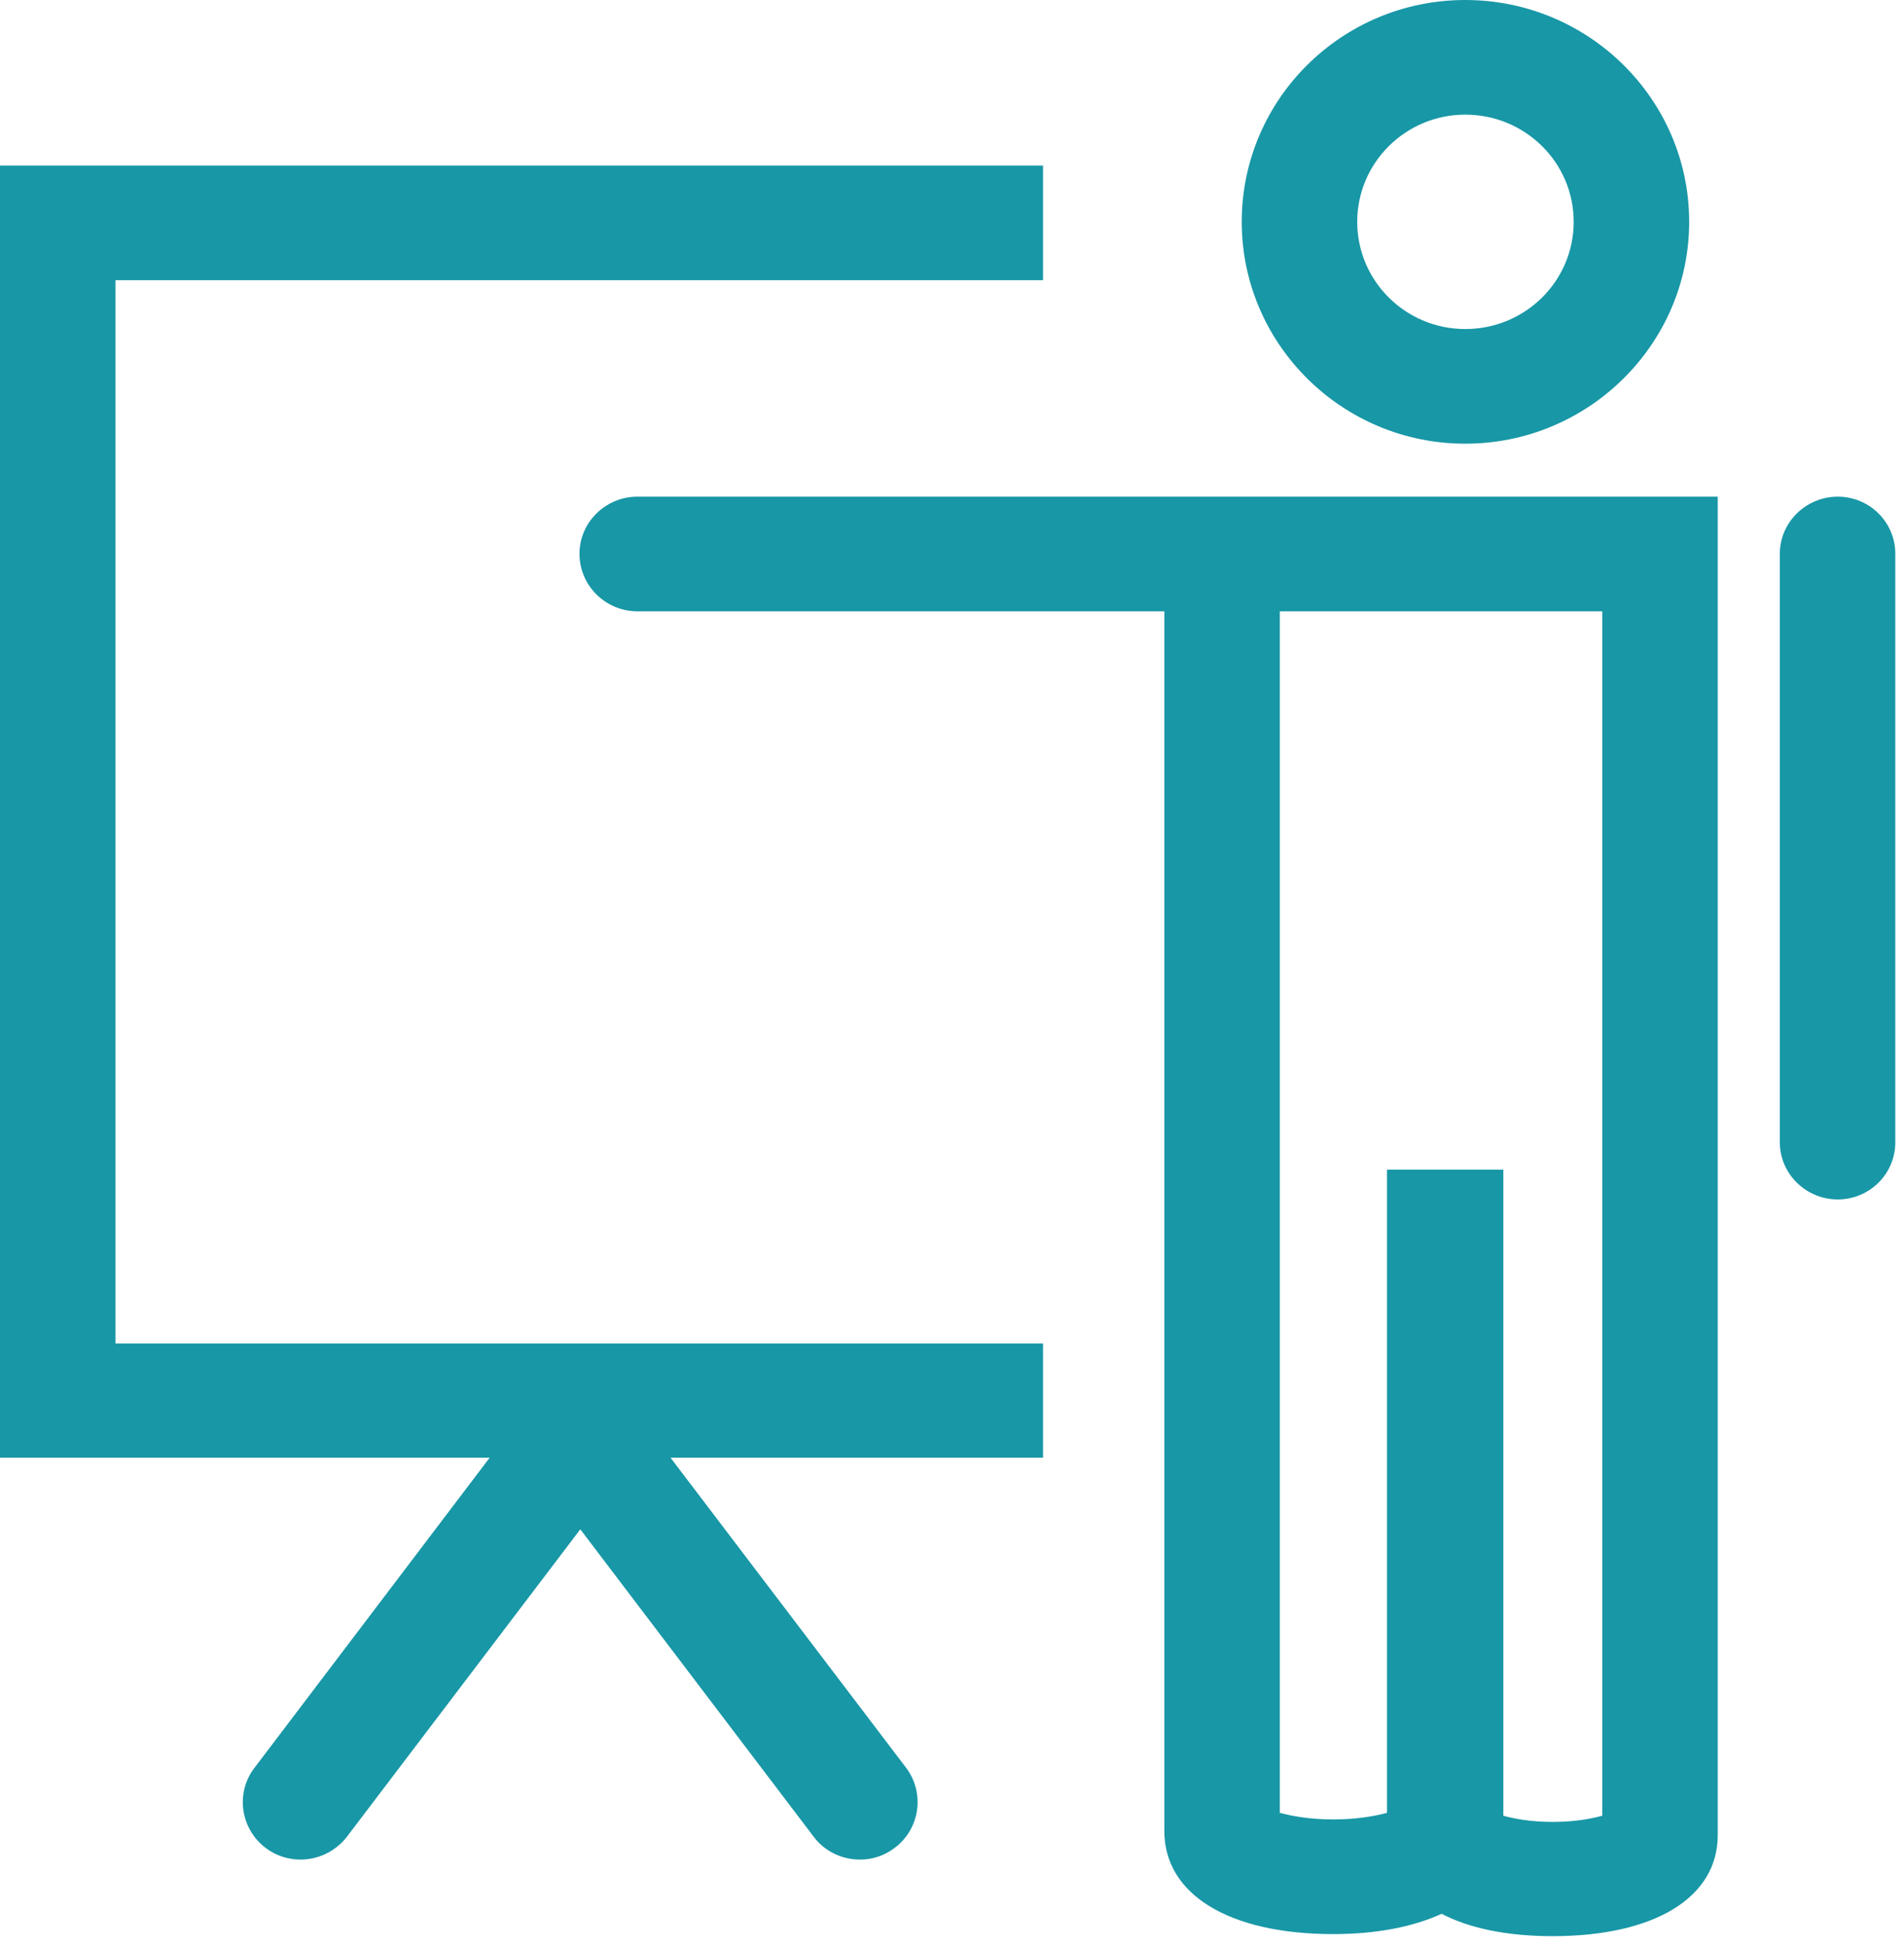 <svg id="SvgjsSvg1014" xmlns="http://www.w3.org/2000/svg" version="1.1" xmlns:xlink="http://www.w3.org/1999/xlink" xmlns:svgjs="http://svgjs.com/svgjs" width="46" height="47" viewBox="0 0 46 47"><title>Fill 8</title><desc>Created with Avocode.</desc><defs id="SvgjsDefs1015"></defs><path id="SvgjsPath1016" d="M530.4 1064C529.63 1064 529 1064.62 529 1065.38V1079.6C529 1080.36 529.63 1080.98 530.4 1080.98C531.17 1080.98 531.79 1080.36 531.79 1079.6V1065.38C531.79 1064.62 531.17 1064 530.4 1064 " fill="#1897a6" fill-opacity="1" transform="matrix(1,0,0,1,-486,-1052)"></path><path id="SvgjsPath1017" d="M516.92 1066.77H524.71V1095.87C524.46 1095.94 524.05 1096.02 523.51 1096.02C522.98 1096.02 522.57 1095.94 522.32 1095.87V1080.26H519.51V1095.8C519.25 1095.87 518.81 1095.96 518.21 1095.96C517.62 1095.96 517.18 1095.87 516.92 1095.8ZM501.4 1064C500.63 1064 500 1064.62 500 1065.38C500 1066.15 500.63 1066.77 501.4 1066.77H514.13V1096.24C514.13 1097.77 515.69 1098.73 518.21 1098.73C519.27 1098.73 520.15 1098.55 520.83 1098.24C521.5 1098.59 522.41 1098.78 523.51 1098.78C525.97 1098.78 527.5 1097.85 527.5 1096.34V1064Z " fill="#1897a6" fill-opacity="1" transform="matrix(1,0,0,1,-486,-1052)"></path><path id="SvgjsPath1018" d="M524.02 1057.36C524.02 1058.79 522.85 1059.95 521.4 1059.95C519.96 1059.95 518.79 1058.79 518.79 1057.36C518.79 1055.93 519.96 1054.77 521.4 1054.77C522.85 1054.77 524.02 1055.93 524.02 1057.36ZM526.81 1057.36C526.81 1054.4 524.38 1052 521.4 1052C518.42 1052 516 1054.4 516 1057.36C516 1060.31 518.42 1062.72 521.4 1062.72C524.38 1062.72 526.81 1060.31 526.81 1057.36Z " fill="#1897a6" fill-opacity="1" transform="matrix(1,0,0,1,-486,-1052)"></path><path id="SvgjsPath1019" d="M488.79 1058.77H511.2V1056H486V1087.22H497.83L492.15 1094.71C491.68 1095.32 491.81 1096.19 492.42 1096.65C492.67 1096.84 492.97 1096.93 493.26 1096.93C493.68 1096.93 494.1 1096.74 494.38 1096.38L500.02 1088.95L505.66 1096.38C505.93 1096.74 506.35 1096.93 506.78 1096.93C507.07 1096.93 507.36 1096.84 507.61 1096.65C508.23 1096.19 508.35 1095.32 507.89 1094.71L502.2 1087.22H511.2V1084.46H488.79Z " fill="#1897a6" fill-opacity="1" transform="matrix(1,0,0,1,-486,-1052)"></path></svg>